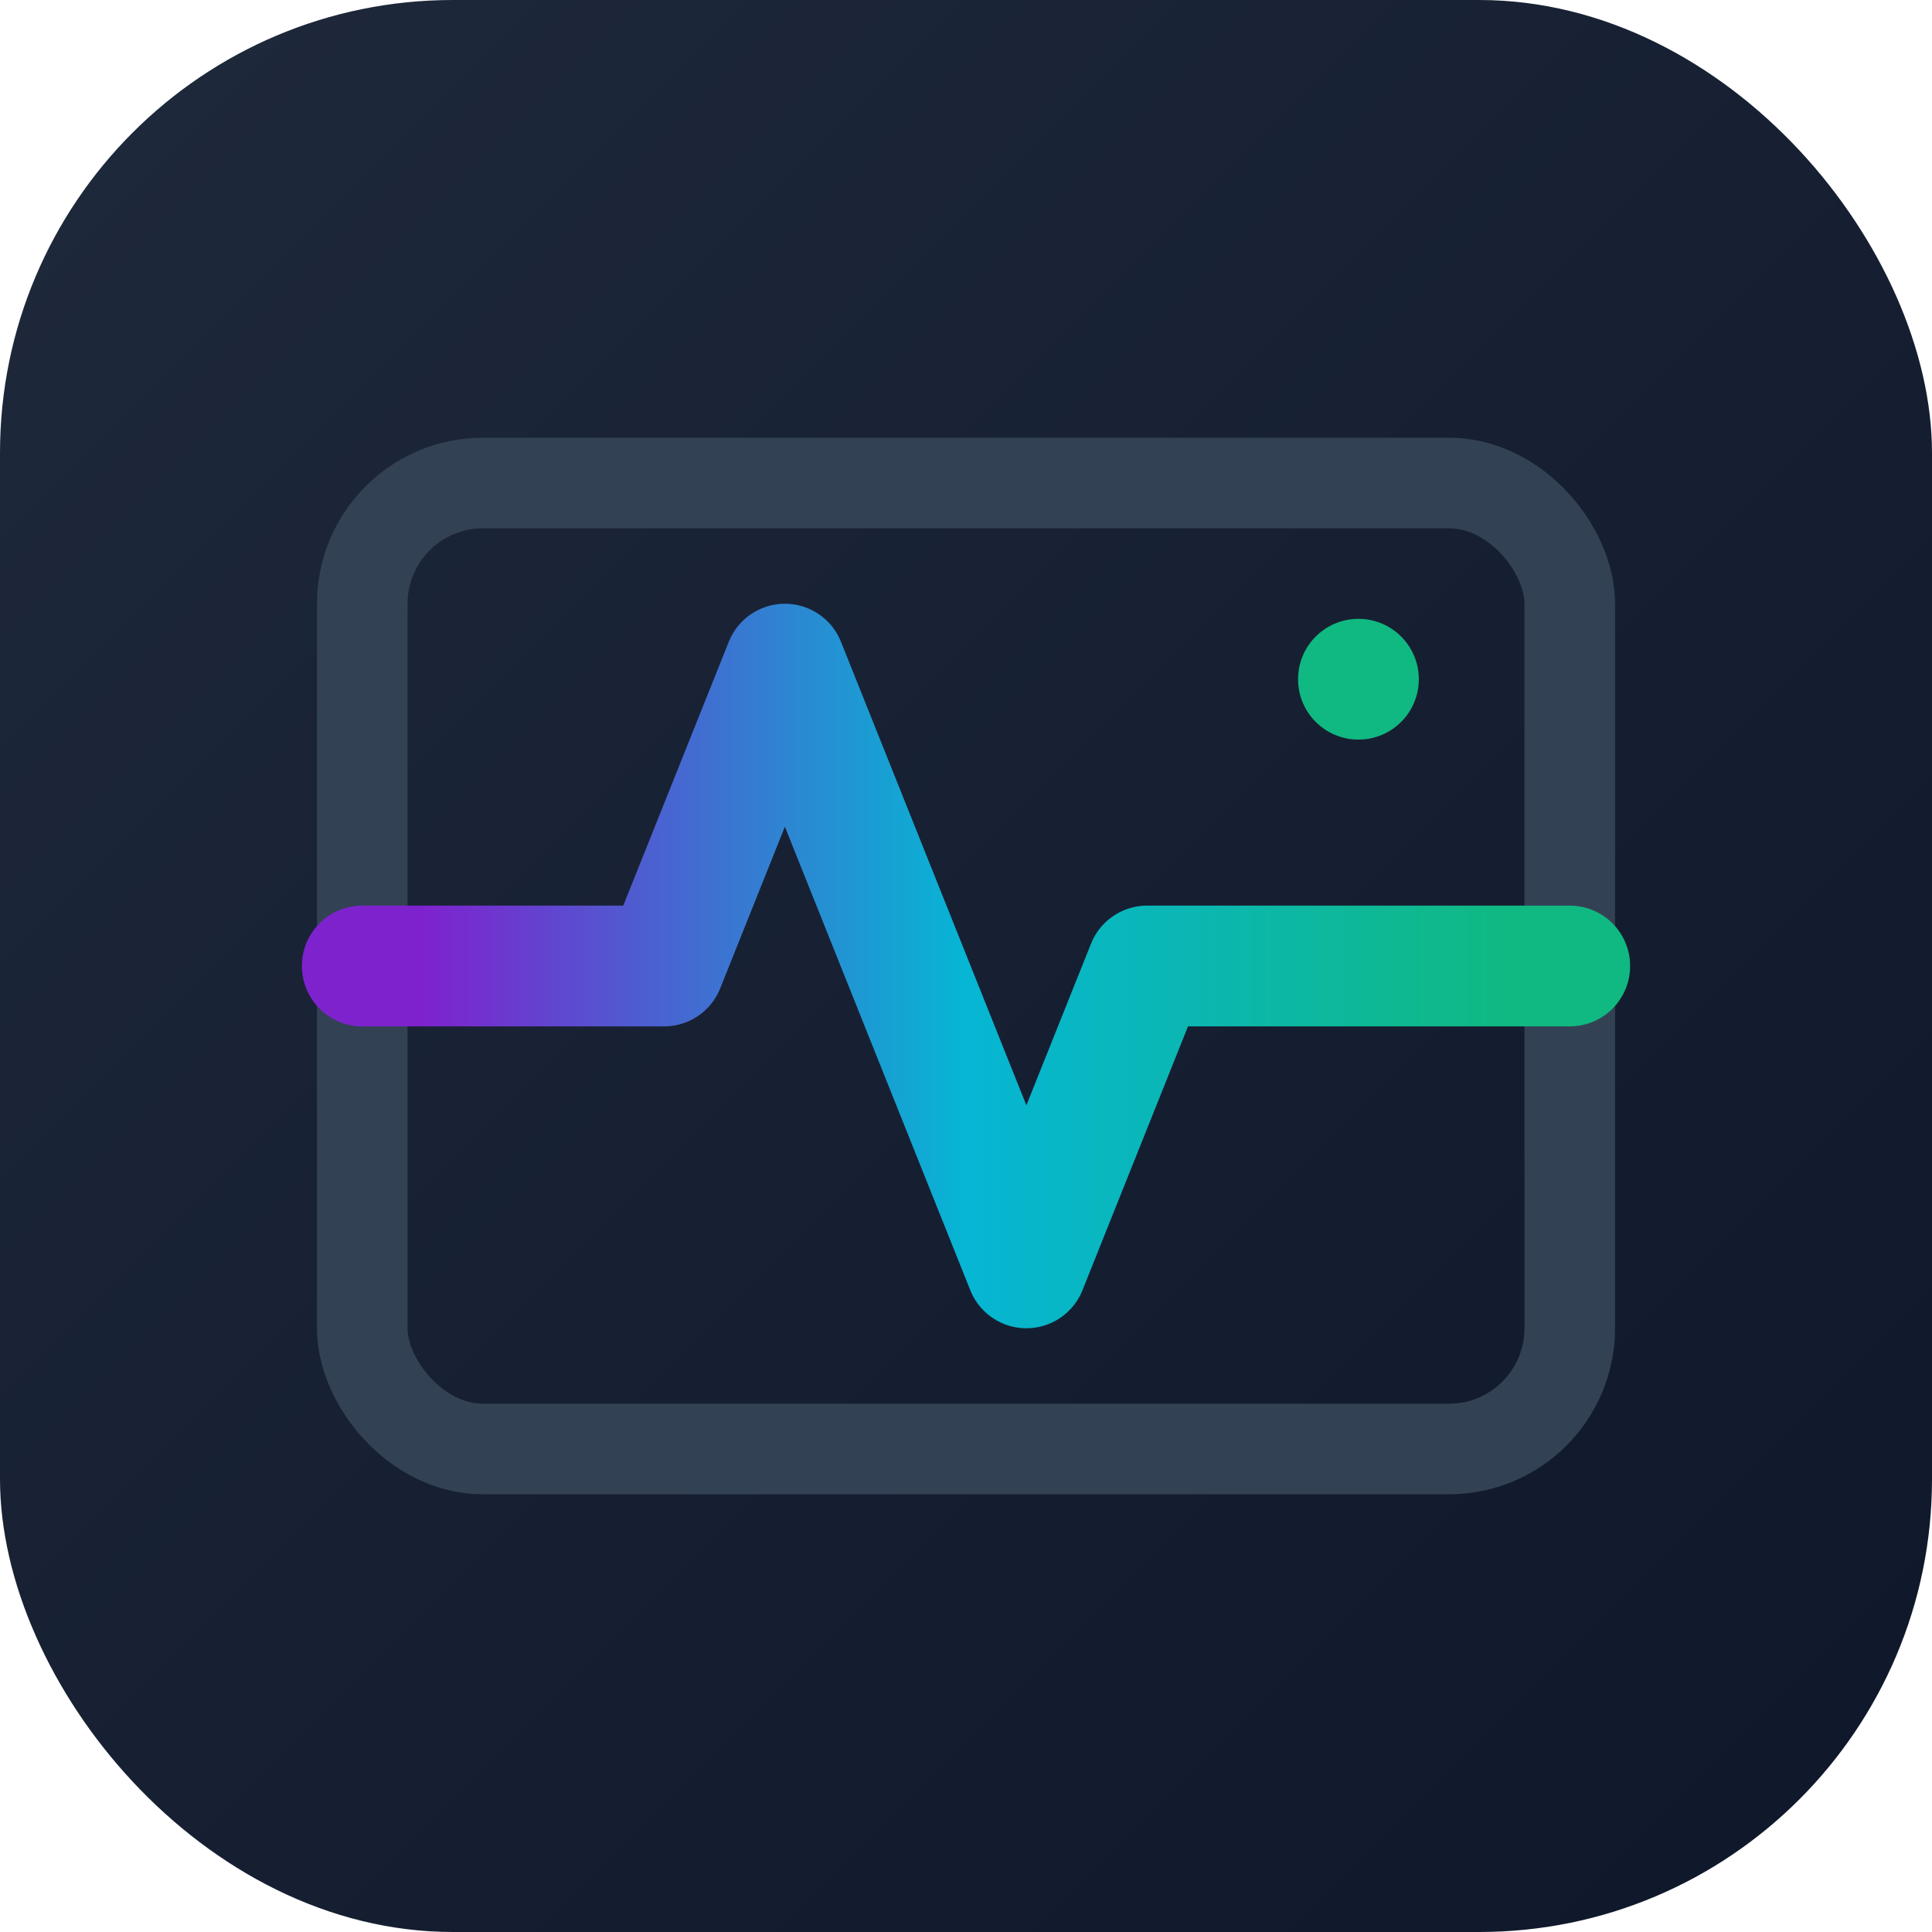 <svg width="512" height="512" viewBox="0 0 512 512" fill="none" xmlns="http://www.w3.org/2000/svg">
    <defs>
        <linearGradient id="bg-gradient" x1="0" y1="0" x2="512" y2="512" gradientUnits="userSpaceOnUse">
            <stop offset="0" stop-color="#1e293b"/>
            <stop offset="1" stop-color="#0f172a"/>
        </linearGradient>
        <linearGradient id="pulse-gradient" x1="112" y1="256" x2="400" y2="256" gradientUnits="userSpaceOnUse">
            <stop offset="0" stop-color="#7e22ce"/>
            <stop offset="0.5" stop-color="#06b6d4"/>
            <stop offset="1" stop-color="#10b981"/>
        </linearGradient>
    </defs>

    <!-- Background: Rounded Square -->
    <rect
    width="512" height="512" rx="120" fill="url(#bg-gradient)"/>

    <!-- Server/Monitor Outline -->
    <rect
    x="96" y="128" width="320" height="256" rx="32" stroke="#334155" stroke-width="24"/>

    <!-- Monitoring Pulse Line -->
    <path
    d="M96 256 H176 L208 176 L272 336 L304 256 H416" stroke="url(#pulse-gradient)" stroke-width="32" stroke-linecap="round" stroke-linejoin="round"/>

    <!-- Status Dot (Online) -->
    <circle cx="360" cy="180" r="16" fill="#10b981">
        <animate attributeName="opacity" values="1;0.5;1" dur="2s" repeatCount="indefinite"/>
    </circle>
</svg>
